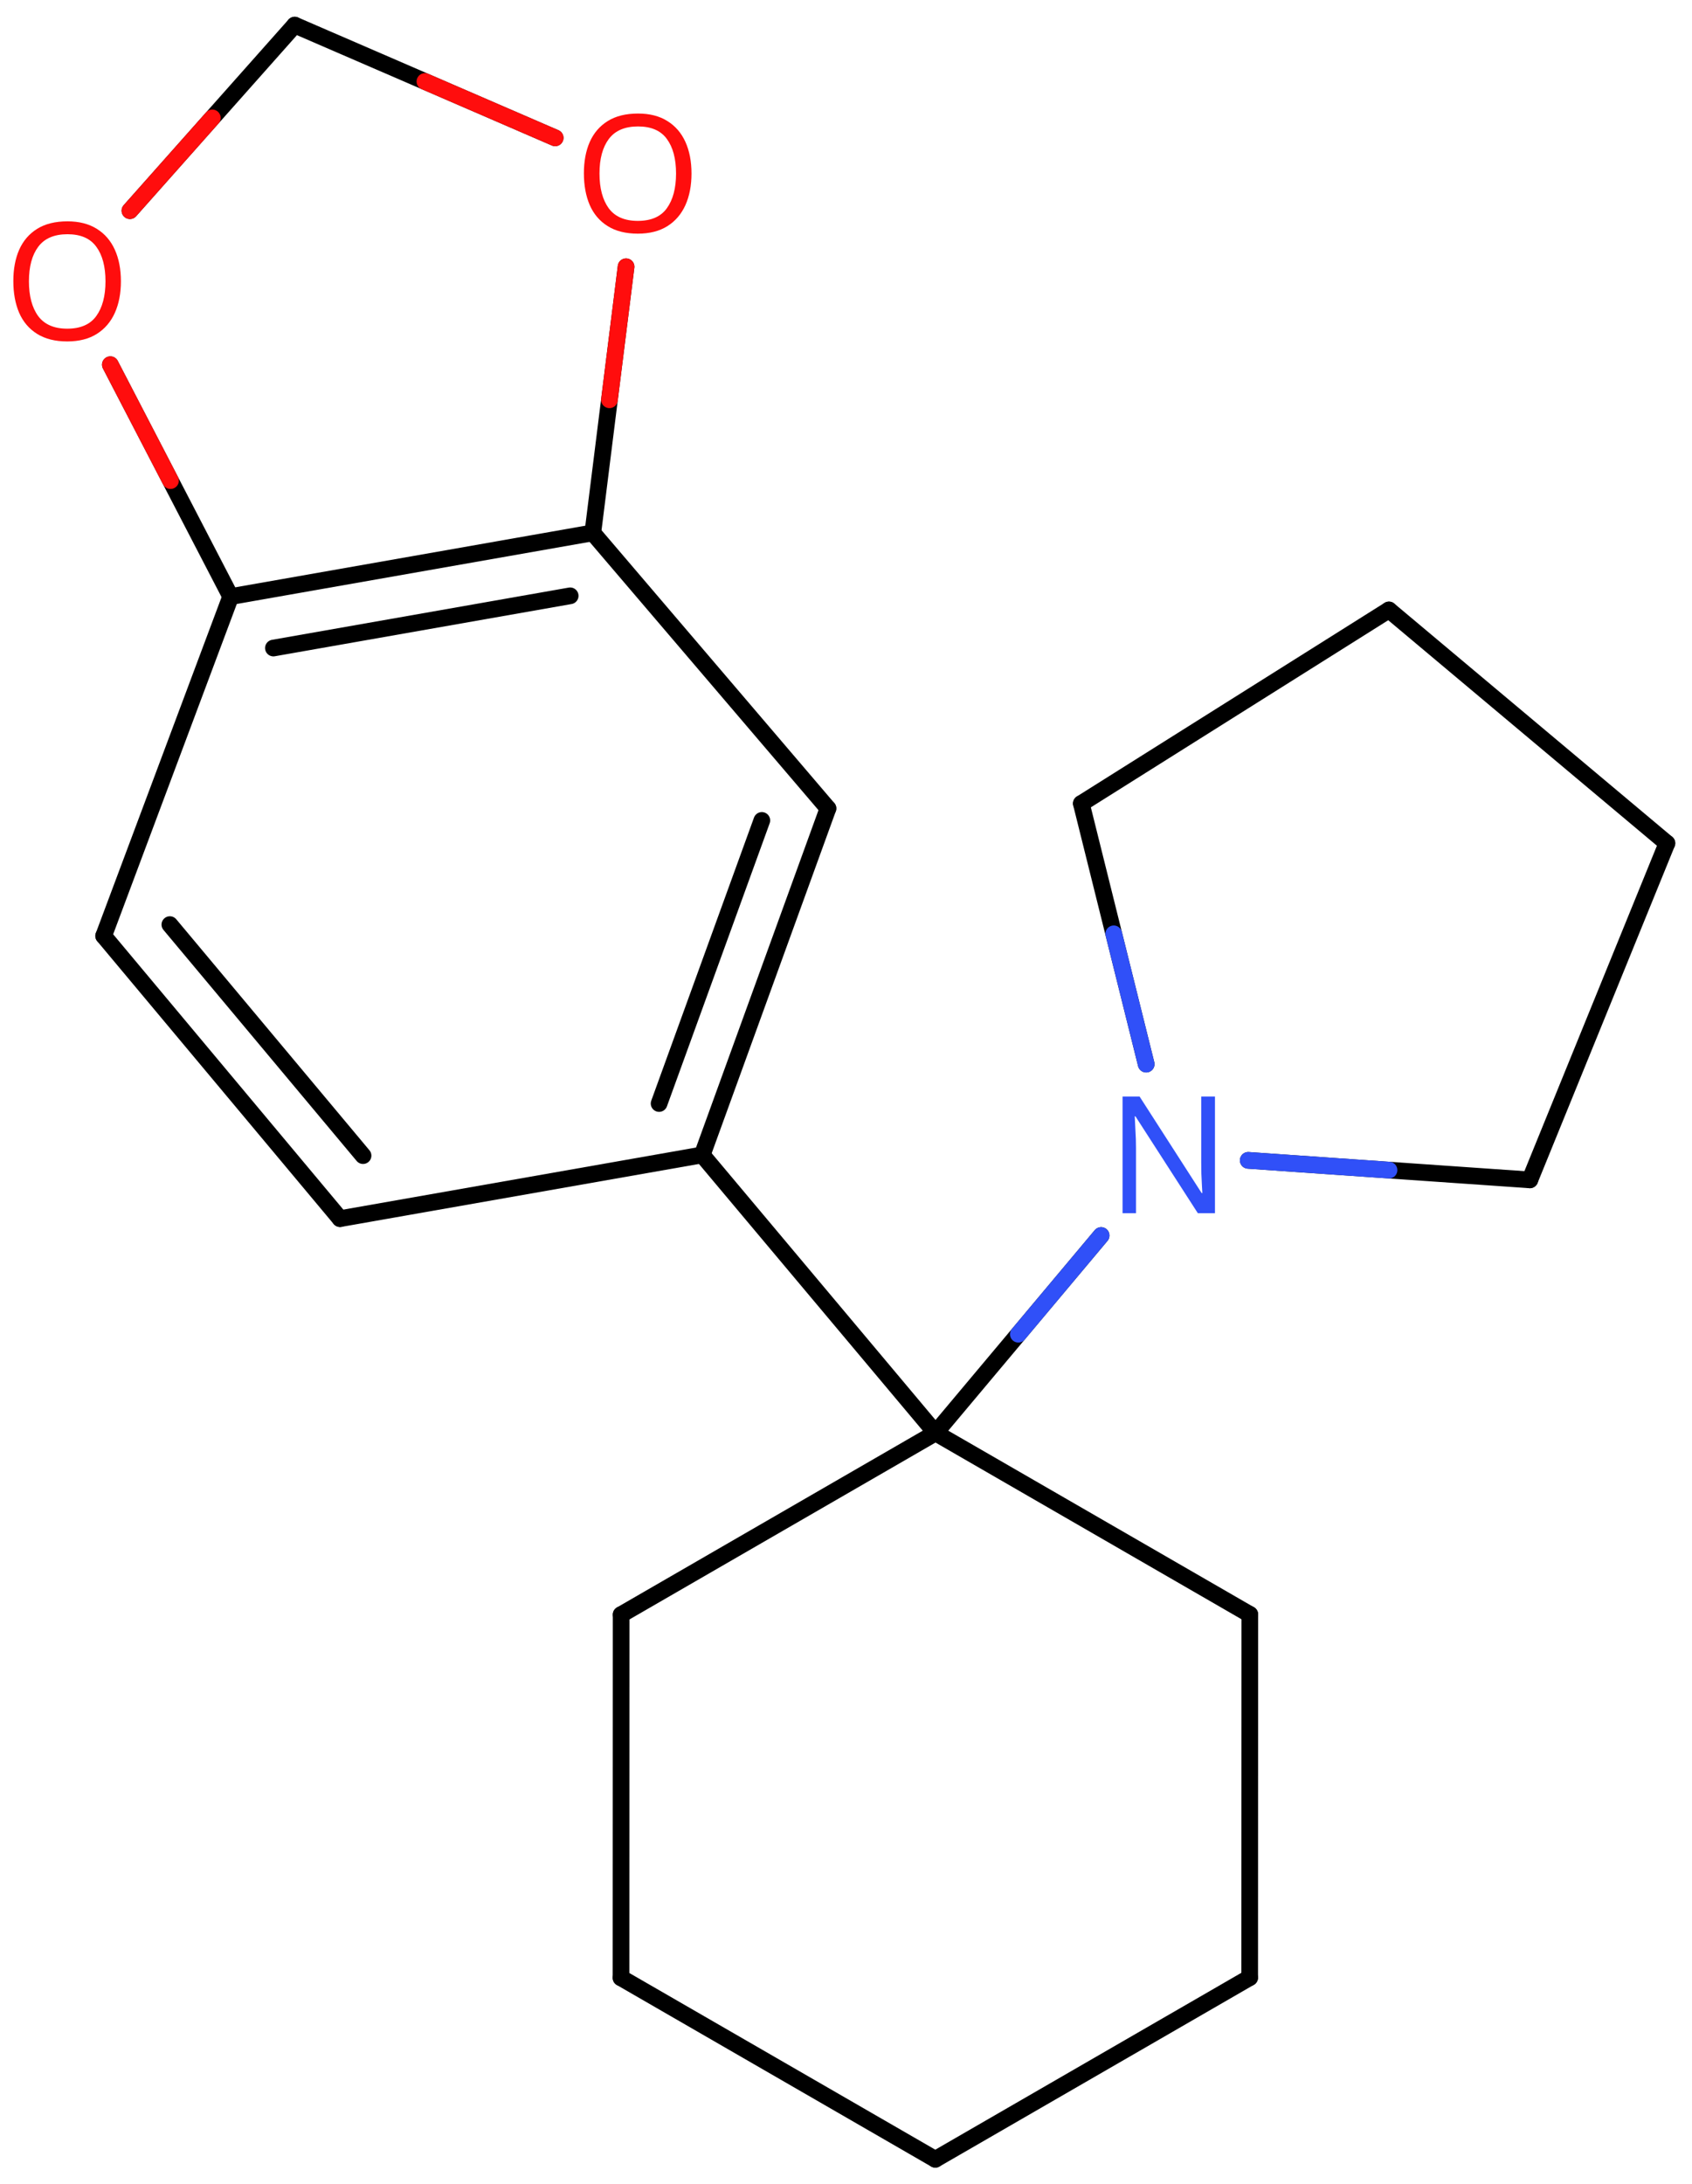 <svg xmlns="http://www.w3.org/2000/svg" xmlns:xlink="http://www.w3.org/1999/xlink" height="91.696mm" version="1.2" viewBox="0 0 71.059 91.696" width="71.059mm">
      
    <desc>Generated by the Chemistry Development Kit (http://github.com/cdk)</desc>
      
    <g fill="#FF0D0D" stroke="#000000" stroke-linecap="round" stroke-linejoin="round" stroke-width=".7">
            
        <rect fill="#FFFFFF" height="92.0" stroke="none" width="72.0" x=".0" y=".0"/>
            
        <g class="mol" id="mol1">
                  
            <line class="bond" id="mol1bnd1" x1="39.28" x2="52.483" y1="90.658" y2="83.03"/>
                  
            <line class="bond" id="mol1bnd2" x1="52.483" x2="52.488" y1="83.03" y2="67.781"/>
                  
            <line class="bond" id="mol1bnd3" x1="52.488" x2="39.289" y1="67.781" y2="60.161"/>
                  
            <line class="bond" id="mol1bnd4" x1="39.289" x2="26.086" y1="60.161" y2="67.79"/>
                  
            <line class="bond" id="mol1bnd5" x1="26.086" x2="26.081" y1="67.79" y2="83.038"/>
                  
            <line class="bond" id="mol1bnd6" x1="39.28" x2="26.081" y1="90.658" y2="83.038"/>
                  
            <line class="bond" id="mol1bnd7" x1="39.289" x2="29.491" y1="60.161" y2="48.489"/>
                  
            <g class="bond" id="mol1bnd8">
                        
                <line x1="29.491" x2="34.772" y1="48.489" y2="33.942"/>
                        
                <line x1="27.68" x2="31.995" y1="46.331" y2="34.445"/>
                      
            </g>
                  
            <line class="bond" id="mol1bnd9" x1="34.772" x2="24.896" y1="33.942" y2="22.372"/>
                  
            <g class="bond" id="mol1bnd10">
                        
                <line x1="24.896" x2="9.687" y1="22.372" y2="25.048"/>
                        
                <line x1="23.946" x2="11.482" y1="25.015" y2="27.208"/>
                      
            </g>
                  
            <line class="bond" id="mol1bnd11" x1="9.687" x2="4.353" y1="25.048" y2="39.294"/>
                  
            <g class="bond" id="mol1bnd12">
                        
                <line x1="4.353" x2="14.281" y1="39.294" y2="51.165"/>
                        
                <line x1="7.134" x2="15.247" y1="38.819" y2="48.519"/>
                      
            </g>
                  
            <line class="bond" id="mol1bnd13" x1="29.491" x2="14.281" y1="48.489" y2="51.165"/>
                  
            <line class="bond" id="mol1bnd14" x1="9.687" x2="4.634" y1="25.048" y2="15.311"/>
                  
            <line class="bond" id="mol1bnd15" x1="5.456" x2="12.377" y1="8.846" y2="1.054"/>
                  
            <line class="bond" id="mol1bnd16" x1="12.377" x2="23.315" y1="1.054" y2="5.788"/>
                  
            <line class="bond" id="mol1bnd17" x1="24.896" x2="26.293" y1="22.372" y2="11.199"/>
                  
            <line class="bond" id="mol1bnd18" x1="39.289" x2="46.244" y1="60.161" y2="51.872"/>
                  
            <line class="bond" id="mol1bnd19" x1="48.136" x2="45.412" y1="44.677" y2="33.735"/>
                  
            <line class="bond" id="mol1bnd20" x1="45.412" x2="58.331" y1="33.735" y2="25.608"/>
                  
            <line class="bond" id="mol1bnd21" x1="58.331" x2="70.006" y1="25.608" y2="35.403"/>
                  
            <line class="bond" id="mol1bnd22" x1="70.006" x2="64.249" y1="35.403" y2="49.537"/>
                  
            <line class="bond" id="mol1bnd23" x1="52.422" x2="64.249" y1="48.717" y2="49.537"/>
                  
            <path class="atom" d="M5.078 11.811q.0 .756 -.256 1.327q-.256 .566 -.756 .881q-.5 .316 -1.244 .316q-.756 -.0 -1.262 -.316q-.506 -.315 -.756 -.887q-.244 -.571 -.244 -1.333q.0 -.75 .244 -1.31q.25 -.565 .756 -.881q.506 -.315 1.274 -.315q.732 -.0 1.232 .315q.5 .31 .756 .875q.256 .566 .256 1.328zM1.215 11.811q-.0 .923 .387 1.458q.393 .53 1.22 .53q.84 .0 1.221 -.53q.387 -.535 .387 -1.458q-.0 -.929 -.387 -1.453q-.381 -.524 -1.209 -.524q-.833 .0 -1.226 .524q-.393 .524 -.393 1.453z" id="mol1atm13" stroke="none"/>
                  
            <path class="atom" d="M29.041 7.286q-.0 .756 -.256 1.327q-.256 .566 -.756 .881q-.5 .316 -1.244 .316q-.756 -.0 -1.263 -.316q-.506 -.315 -.756 -.887q-.244 -.571 -.244 -1.333q.0 -.75 .244 -1.31q.25 -.566 .756 -.881q.507 -.316 1.274 -.316q.733 .0 1.233 .316q.5 .31 .756 .875q.256 .566 .256 1.328zM25.177 7.286q.0 .922 .387 1.458q.393 .53 1.221 .53q.839 -.0 1.22 -.53q.387 -.536 .387 -1.458q-.0 -.929 -.387 -1.453q-.381 -.524 -1.209 -.524q-.833 .0 -1.226 .524q-.393 .524 -.393 1.453z" id="mol1atm15" stroke="none"/>
                  
            <path class="atom" d="M51.025 50.935h-.72l-2.62 -4.066h-.029q.011 .238 .029 .596q.024 .357 .024 .732v2.738h-.565v-4.899h.714l2.607 4.054h.03q-.006 -.107 -.018 -.327q-.012 -.221 -.023 -.477q-.006 -.262 -.006 -.482v-2.768h.577v4.899z" fill="#3050F8" id="mol1atm16" stroke="none"/>
                
            <line class="hi" id="mol1bnd14" stroke="#FF0D0D" x1="4.634" x2="7.16" y1="15.311" y2="20.179"/>
            <line class="hi" id="mol1bnd15" stroke="#FF0D0D" x1="5.456" x2="8.917" y1="8.846" y2="4.95"/>
            <line class="hi" id="mol1bnd16" stroke="#FF0D0D" x1="23.315" x2="17.846" y1="5.788" y2="3.421"/>
            <line class="hi" id="mol1bnd17" stroke="#FF0D0D" x1="26.293" x2="25.595" y1="11.199" y2="16.785"/>
            <line class="hi" id="mol1bnd18" stroke="#3050F8" x1="46.244" x2="42.767" y1="51.872" y2="56.017"/>
            <line class="hi" id="mol1bnd19" stroke="#3050F8" x1="48.136" x2="46.774" y1="44.677" y2="39.206"/>
            <line class="hi" id="mol1bnd23" stroke="#3050F8" x1="52.422" x2="58.335" y1="48.717" y2="49.127"/>
        </g>
          
    </g>
    
</svg>
